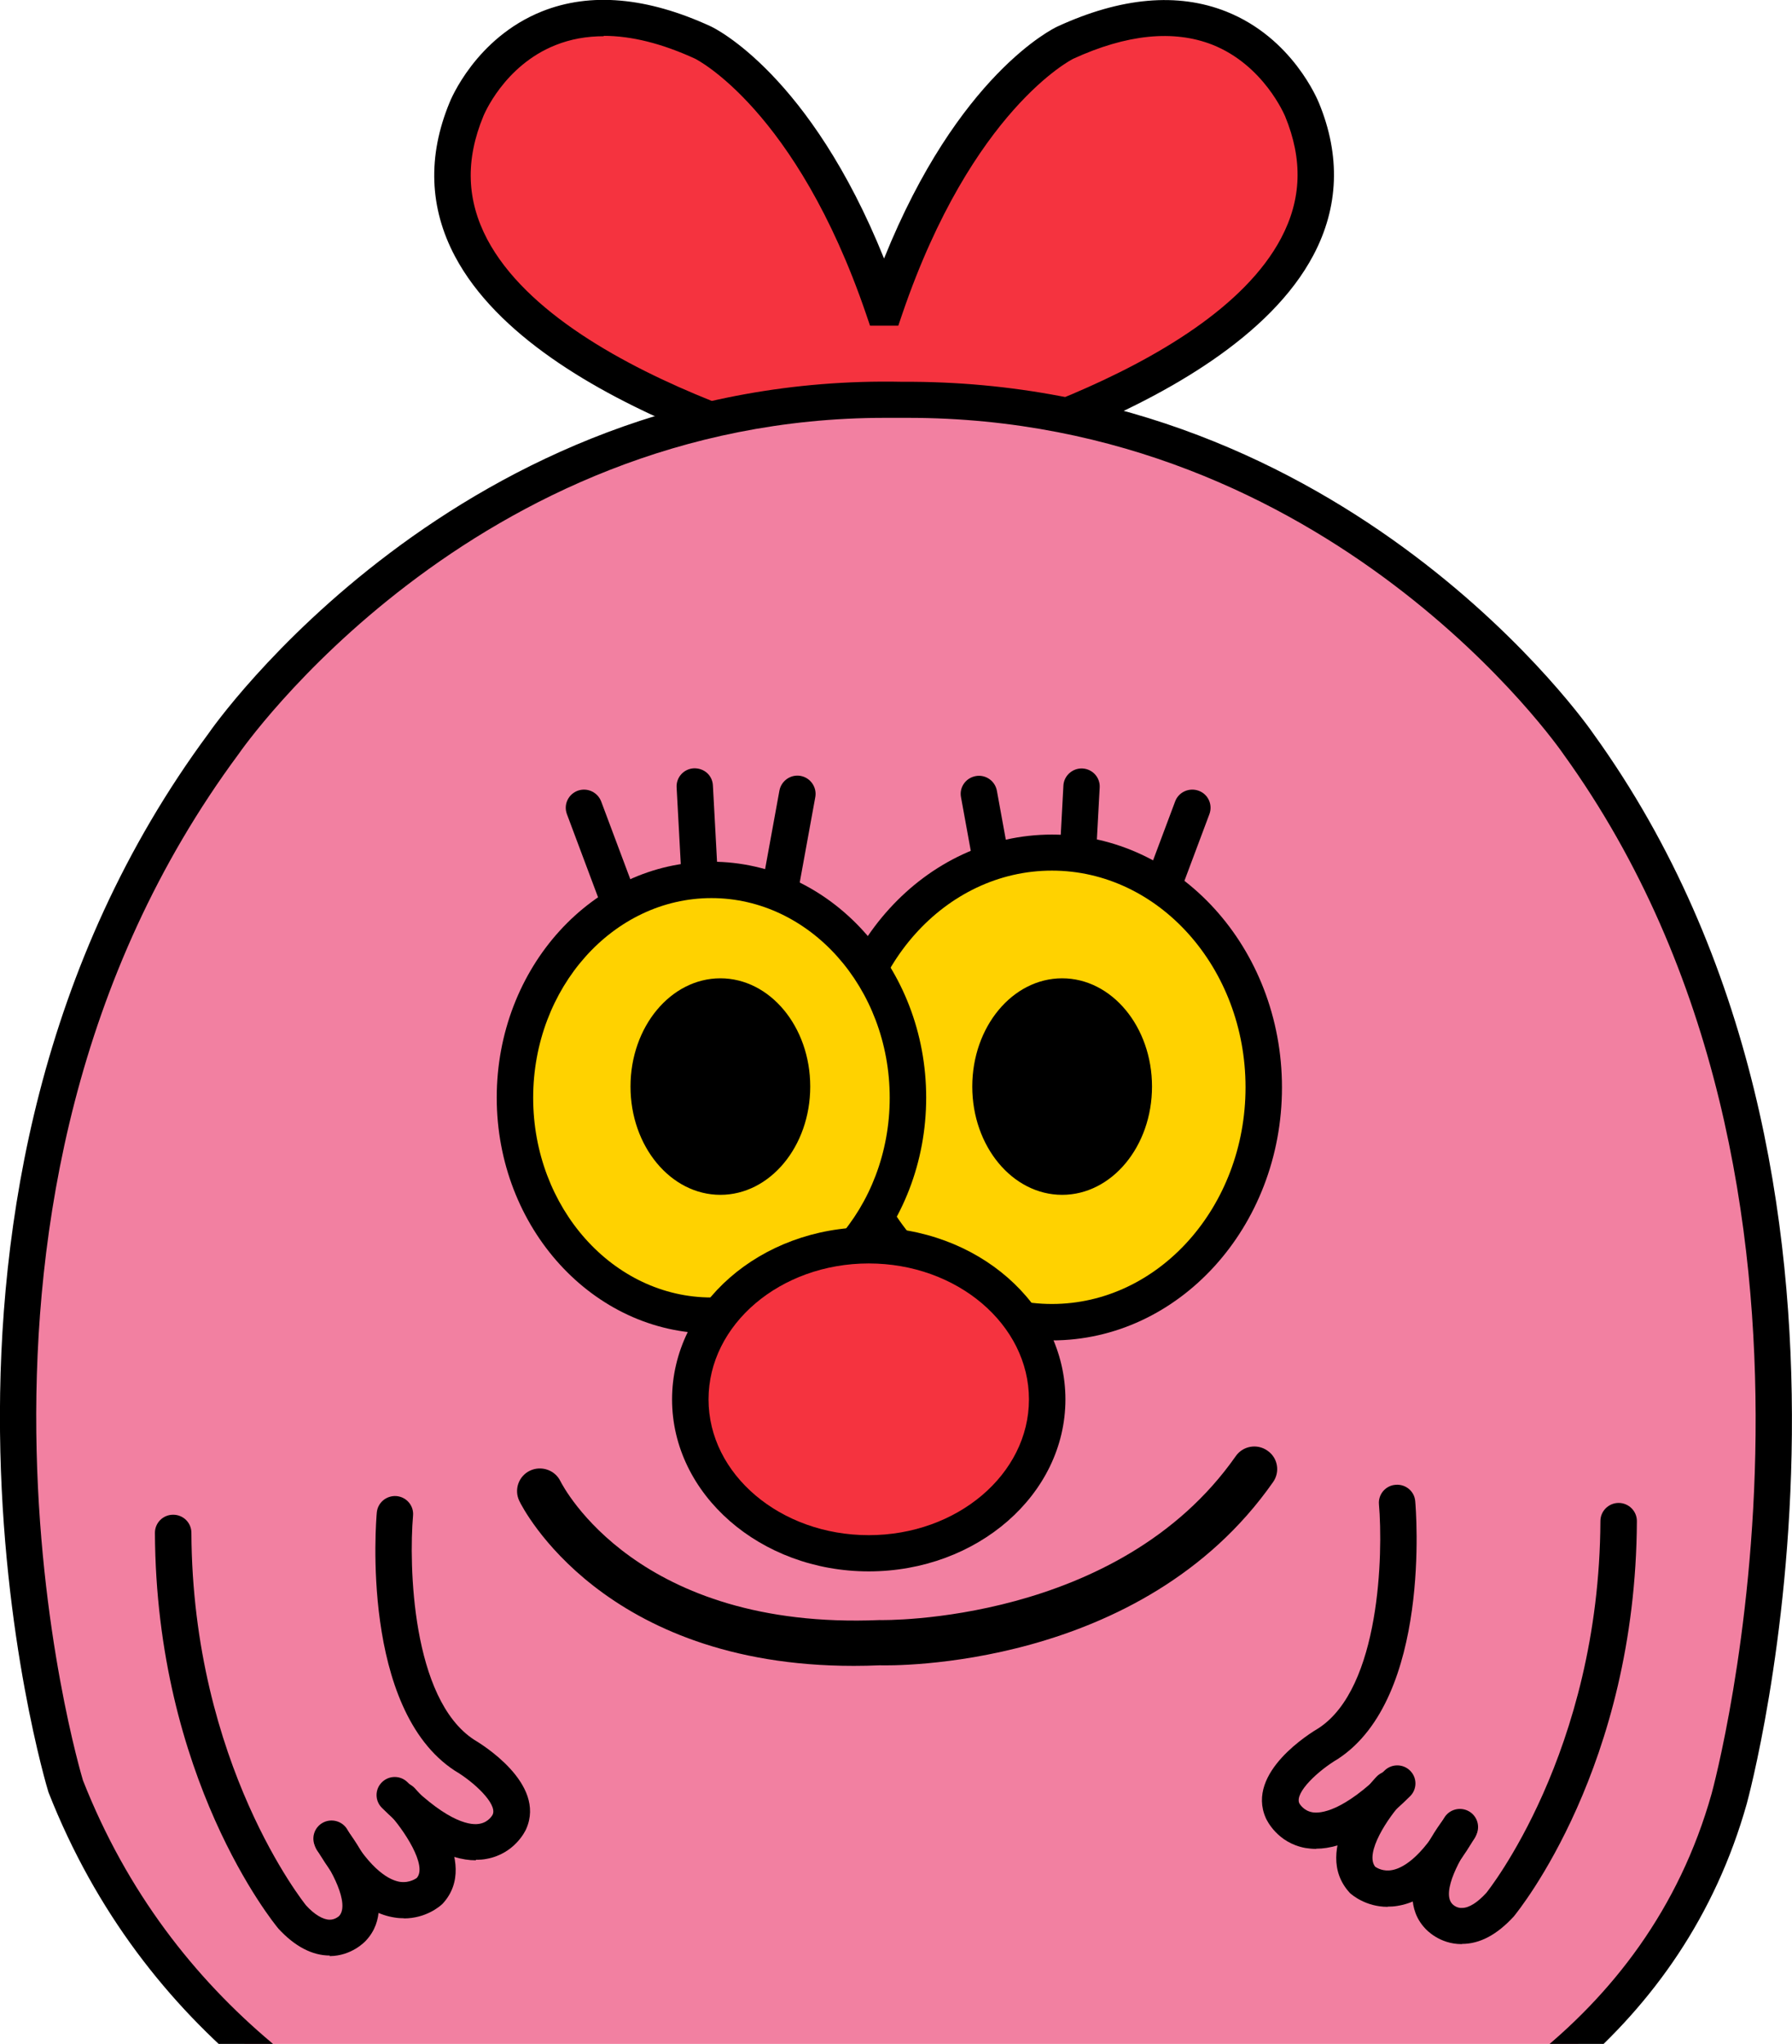 <svg width="57" height="65" viewBox="0 0 57 65" fill="none" xmlns="http://www.w3.org/2000/svg">
<g clip-path="url(#clip0_1062_4216)">
<path d="M28.161 9.794C30.509 2.937 33.89 1.359 33.89 1.359C39.548 -1.249 41.415 3.484 41.415 3.484C44.732 11.504 28.103 15.085 28.103 15.085L27.924 15.01C27.924 15.01 11.527 11.504 14.837 3.484C14.837 3.484 16.704 -1.249 22.363 1.359C22.363 1.359 25.744 2.937 28.092 9.794H28.161Z" fill="#F5333F"/>
<path d="M28.051 15.683L27.749 15.562C26.874 15.372 17.11 13.127 14.472 8.152C13.654 6.61 13.597 4.963 14.298 3.265C14.327 3.19 15.127 1.209 17.238 0.363C18.78 -0.253 20.583 -0.092 22.601 0.835C22.74 0.898 25.766 2.372 28.12 8.222C30.474 2.372 33.501 0.904 33.64 0.841C35.658 -0.086 37.461 -0.247 39.009 0.369C41.12 1.209 41.92 3.196 41.954 3.276C42.644 4.951 42.586 6.587 41.775 8.118C39.05 13.265 28.665 15.55 28.225 15.648L28.051 15.683ZM19.209 1.152C18.658 1.152 18.148 1.244 17.672 1.434C16.02 2.09 15.382 3.679 15.376 3.691C14.797 5.09 14.843 6.368 15.498 7.611C17.951 12.24 27.941 14.422 28.039 14.445L28.149 14.48C29.5 14.163 38.452 11.918 40.748 7.577C41.404 6.339 41.444 5.072 40.876 3.696C40.864 3.673 40.203 2.073 38.563 1.422C37.328 0.939 35.837 1.088 34.133 1.871C34.11 1.883 30.927 3.478 28.706 9.966L28.573 10.357H27.674L27.541 9.966C25.32 3.478 22.143 1.883 22.108 1.866C21.053 1.382 20.084 1.14 19.203 1.14L19.209 1.152Z" fill="black"/>
<path d="M28.851 72.213C28.851 72.213 8.389 72.806 2.087 56.79C2.087 56.79 -3.676 38.217 7.108 23.657C7.108 23.657 14.761 12.379 28.752 12.719H28.561C42.719 12.546 50.205 23.657 50.205 23.657C60.45 37.86 54.999 57.199 54.999 57.199C50.697 72.472 28.462 72.207 28.462 72.207" fill="#F280A1"/>
<path d="M28.654 72.789C26.445 72.789 7.572 72.328 1.542 56.997C1.467 56.766 -4.192 37.94 6.639 23.317C6.702 23.219 14.599 11.849 28.7 12.142C42.894 12.062 50.611 23.225 50.686 23.34C60.96 37.583 55.614 57.164 55.562 57.359C51.521 71.712 31.959 72.714 28.868 72.783C28.868 72.783 28.787 72.789 28.659 72.789H28.654ZM28.149 13.288C14.999 13.288 7.665 23.87 7.59 23.979C-2.916 38.159 2.586 56.438 2.638 56.617C8.256 70.883 25.726 71.608 28.468 71.631C28.671 71.631 50.309 71.712 54.443 57.043C54.495 56.853 59.69 37.796 49.735 23.991C49.654 23.87 42.349 13.288 28.88 13.288C28.839 13.288 28.793 13.288 28.752 13.288H28.561C28.422 13.288 28.283 13.288 28.149 13.288Z" fill="black"/>
<path d="M41.862 58.798C41.746 58.798 41.63 58.786 41.52 58.769C40.638 58.608 40.296 57.894 40.261 57.813C39.623 56.363 41.699 55.102 41.943 54.958C43.908 53.674 43.995 49.385 43.862 47.842C43.833 47.525 44.071 47.243 44.389 47.22C44.714 47.191 44.992 47.427 45.016 47.744C45.039 47.997 45.532 53.991 42.557 55.937C41.931 56.305 41.177 57.007 41.328 57.347C41.334 57.359 41.462 57.589 41.751 57.635C41.995 57.675 42.714 57.623 44.036 56.311C44.262 56.086 44.627 56.086 44.853 56.311C45.079 56.535 45.079 56.898 44.853 57.123C43.734 58.234 42.731 58.792 41.867 58.792L41.862 58.798Z" fill="black"/>
<path d="M44.14 60.641C43.438 60.641 42.998 60.255 42.94 60.203C41.664 58.827 43.566 56.732 43.786 56.501C44.007 56.271 44.372 56.26 44.604 56.472C44.836 56.691 44.847 57.054 44.633 57.284C44.146 57.802 43.404 58.925 43.74 59.363C43.804 59.409 44.001 59.524 44.279 59.472C44.575 59.42 45.184 59.132 45.932 57.82C46.088 57.543 46.442 57.446 46.72 57.601C46.998 57.756 47.097 58.108 46.94 58.384C46.181 59.725 45.34 60.474 44.441 60.612C44.337 60.629 44.239 60.635 44.14 60.635V60.641Z" fill="black"/>
<path d="M46.5 61.826H46.488C45.792 61.826 45.375 61.377 45.329 61.325C44.204 60.122 45.763 58.044 45.949 57.813C46.146 57.56 46.511 57.52 46.761 57.71C47.016 57.906 47.062 58.268 46.865 58.516C46.459 59.04 45.839 60.174 46.193 60.548C46.193 60.548 46.32 60.692 46.511 60.675C46.726 60.675 46.998 60.502 47.277 60.197C47.294 60.174 50.871 55.741 50.906 48.372C50.906 48.055 51.167 47.796 51.486 47.796C51.805 47.796 52.066 48.055 52.066 48.372C52.031 56.173 48.309 60.75 48.152 60.945C47.613 61.533 47.068 61.82 46.5 61.82V61.826Z" fill="black"/>
<path d="M15.133 59.161C14.269 59.161 13.266 58.603 12.147 57.492C11.921 57.267 11.921 56.904 12.147 56.68C12.373 56.455 12.738 56.455 12.964 56.68C14.304 58.01 15.017 58.05 15.26 57.998C15.55 57.947 15.672 57.71 15.672 57.705C15.823 57.365 15.069 56.663 14.466 56.311C11.463 54.348 11.961 48.361 11.985 48.102C12.014 47.785 12.292 47.555 12.611 47.578C12.93 47.606 13.167 47.883 13.138 48.2C13.005 49.742 13.086 54.026 15.081 55.327C15.295 55.454 17.377 56.714 16.739 58.16C16.704 58.246 16.356 58.954 15.481 59.115C15.371 59.138 15.255 59.144 15.139 59.144L15.133 59.161Z" fill="black"/>
<path d="M12.848 61.004C12.75 61.004 12.651 60.998 12.547 60.98C11.648 60.842 10.802 60.088 10.042 58.752C9.886 58.476 9.984 58.125 10.262 57.969C10.541 57.814 10.895 57.912 11.051 58.188C11.805 59.524 12.425 59.8 12.721 59.846C13.04 59.892 13.248 59.725 13.254 59.725C13.608 59.34 12.843 58.182 12.35 57.653C12.129 57.422 12.147 57.054 12.379 56.841C12.611 56.622 12.976 56.634 13.196 56.87C13.417 57.106 15.318 59.202 14.078 60.543C13.996 60.623 13.55 61.009 12.848 61.009V61.004Z" fill="black"/>
<path d="M10.494 62.19C9.932 62.19 9.381 61.902 8.859 61.338C8.68 61.125 4.963 56.542 4.928 48.747C4.928 48.43 5.183 48.171 5.508 48.171C5.827 48.171 6.088 48.424 6.088 48.747C6.123 56.116 9.7 60.549 9.735 60.595C9.996 60.883 10.274 61.05 10.489 61.05C10.662 61.05 10.784 60.935 10.784 60.935C11.144 60.555 10.518 59.397 10.117 58.891C9.92 58.638 9.967 58.281 10.222 58.085C10.477 57.889 10.836 57.935 11.034 58.188C11.213 58.419 12.779 60.497 11.642 61.712C11.607 61.752 11.184 62.201 10.494 62.207H10.483L10.494 62.19Z" fill="black"/>
<path d="M19.759 29.419C19.522 29.419 19.301 29.275 19.214 29.045L18.032 25.89C17.921 25.59 18.072 25.262 18.374 25.147C18.675 25.038 19.006 25.187 19.122 25.487L20.304 28.642C20.415 28.941 20.264 29.269 19.962 29.384C19.899 29.407 19.829 29.419 19.759 29.419Z" fill="black"/>
<path d="M24.862 28.585C24.827 28.585 24.792 28.585 24.757 28.573C24.444 28.515 24.236 28.216 24.288 27.905L24.792 25.142C24.85 24.831 25.152 24.618 25.465 24.675C25.778 24.733 25.987 25.032 25.934 25.343L25.43 28.107C25.378 28.383 25.134 28.579 24.862 28.579V28.585Z" fill="black"/>
<path d="M22.253 28.372C21.946 28.372 21.691 28.136 21.673 27.825L21.522 25.038C21.505 24.722 21.748 24.451 22.067 24.434C22.398 24.422 22.659 24.659 22.676 24.975L22.827 27.762C22.844 28.078 22.601 28.349 22.282 28.366C22.27 28.366 22.259 28.366 22.247 28.366L22.253 28.372Z" fill="black"/>
<path d="M36.742 29.419C36.672 29.419 36.608 29.407 36.539 29.384C36.237 29.275 36.087 28.941 36.197 28.642L37.379 25.487C37.49 25.187 37.826 25.038 38.127 25.147C38.429 25.256 38.58 25.59 38.469 25.89L37.287 29.045C37.2 29.275 36.979 29.419 36.742 29.419Z" fill="black"/>
<path d="M31.639 28.585C31.367 28.585 31.118 28.389 31.071 28.113L30.567 25.349C30.509 25.038 30.718 24.739 31.036 24.681C31.349 24.624 31.651 24.831 31.709 25.148L32.213 27.911C32.271 28.222 32.063 28.521 31.744 28.579C31.709 28.585 31.674 28.591 31.639 28.591V28.585Z" fill="black"/>
<path d="M34.249 28.372C34.249 28.372 34.225 28.372 34.22 28.372C33.901 28.354 33.657 28.084 33.675 27.767L33.825 24.98C33.843 24.664 34.121 24.422 34.434 24.439C34.753 24.457 34.997 24.727 34.979 25.044L34.828 27.83C34.811 28.136 34.556 28.377 34.249 28.377V28.372Z" fill="black"/>
<path d="M27.152 52.978C19.18 52.978 16.623 47.957 16.519 47.733C16.345 47.376 16.495 46.944 16.855 46.771C17.214 46.599 17.649 46.748 17.823 47.099C17.927 47.307 20.293 51.843 27.975 51.521C28.097 51.527 35.571 51.642 39.305 46.311C39.531 45.983 39.983 45.902 40.313 46.132C40.644 46.357 40.725 46.806 40.493 47.134C36.307 53.116 28.323 52.972 27.987 52.96C27.703 52.972 27.425 52.978 27.158 52.978H27.152Z" fill="black"/>
<path d="M33.46 42.051C37.181 42.051 40.197 38.708 40.197 34.584C40.197 30.46 37.181 27.117 33.46 27.117C29.739 27.117 26.723 30.46 26.723 34.584C26.723 38.708 29.739 42.051 33.46 42.051Z" fill="#FFD200"/>
<path d="M33.46 42.627C29.425 42.627 26.143 39.017 26.143 34.584C26.143 30.151 29.425 26.541 33.46 26.541C37.495 26.541 40.777 30.151 40.777 34.584C40.777 39.017 37.495 42.627 33.46 42.627ZM33.46 27.687C30.062 27.687 27.303 30.778 27.303 34.578C27.303 38.378 30.068 41.469 33.46 41.469C36.852 41.469 39.618 38.378 39.618 34.578C39.618 30.778 36.852 27.687 33.46 27.687Z" fill="black"/>
<path d="M22.629 41.832C26.081 41.832 28.88 38.731 28.88 34.906C28.88 31.081 26.081 27.98 22.629 27.98C19.177 27.98 16.379 31.081 16.379 34.906C16.379 38.731 19.177 41.832 22.629 41.832Z" fill="#FFD200"/>
<path d="M22.63 42.407C18.867 42.407 15.8 39.045 15.8 34.906C15.8 30.767 18.861 27.404 22.63 27.404C26.398 27.404 29.46 30.767 29.46 34.906C29.46 39.045 26.398 42.407 22.63 42.407ZM22.63 28.561C19.505 28.561 16.959 31.411 16.959 34.912C16.959 38.412 19.505 41.262 22.63 41.262C25.755 41.262 28.3 38.412 28.3 34.912C28.3 31.411 25.755 28.561 22.63 28.561Z" fill="black"/>
<path d="M27.633 49.403C30.768 49.403 33.309 47.21 33.309 44.504C33.309 41.798 30.768 39.605 27.633 39.605C24.498 39.605 21.956 41.798 21.956 44.504C21.956 47.21 24.498 49.403 27.633 49.403Z" fill="#F5333F"/>
<path d="M27.633 49.973C24.183 49.973 21.377 47.52 21.377 44.503C21.377 41.487 24.183 39.028 27.633 39.028C31.083 39.028 33.889 41.481 33.889 44.503C33.889 47.526 31.083 49.973 27.633 49.973ZM27.633 40.18C24.821 40.18 22.537 42.12 22.537 44.503C22.537 46.887 24.821 48.821 27.633 48.821C30.445 48.821 32.729 46.881 32.729 44.503C32.729 42.126 30.445 40.18 27.633 40.18Z" fill="black"/>
<path d="M22.914 37.998C24.492 37.998 25.772 36.456 25.772 34.555C25.772 32.654 24.492 31.112 22.914 31.112C21.335 31.112 20.055 32.654 20.055 34.555C20.055 36.456 21.335 37.998 22.914 37.998Z" fill="black"/>
<path d="M33.785 37.998C35.363 37.998 36.643 36.456 36.643 34.555C36.643 32.654 35.363 31.112 33.785 31.112C32.206 31.112 30.926 32.654 30.926 34.555C30.926 36.456 32.206 37.998 33.785 37.998Z" fill="black"/>
</g>
<defs>
<clipPath id="clip0_1062_4216">
<rect width="57" height="65" fill="white"/>
</clipPath>
</defs>
</svg>
